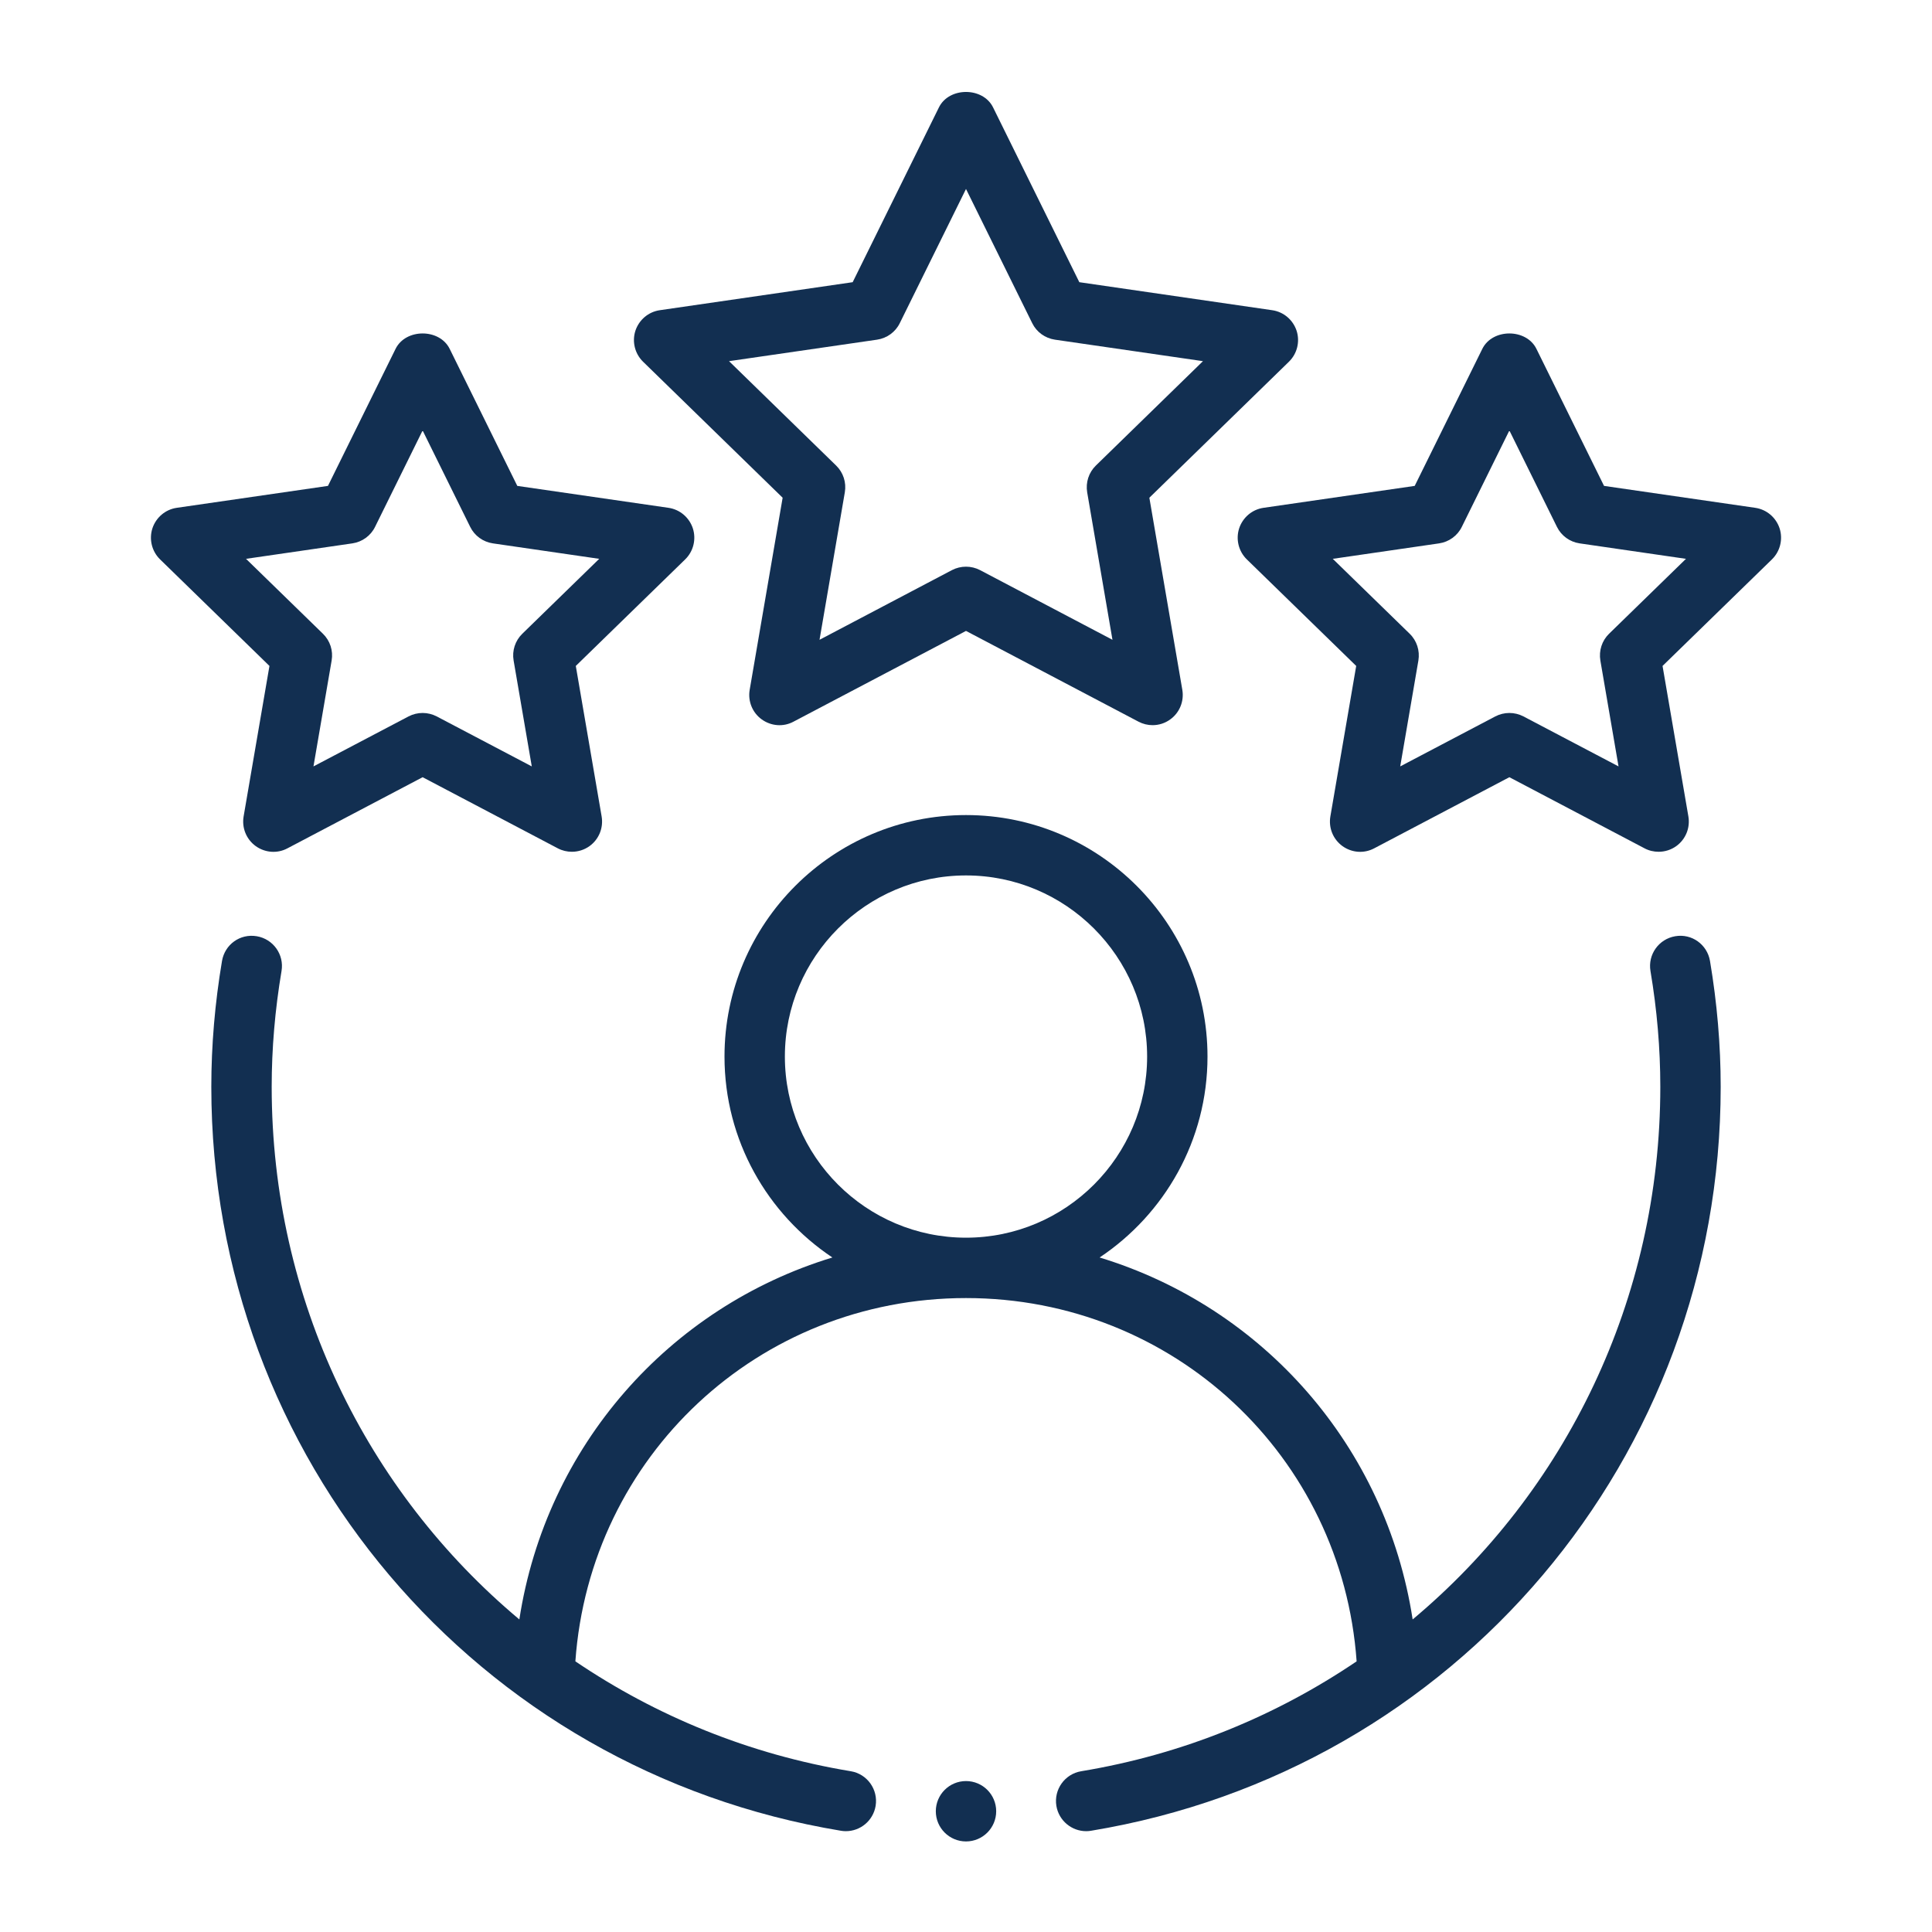 <svg width="32" height="32" viewBox="0 0 32 32" fill="none" xmlns="http://www.w3.org/2000/svg">
<path fill-rule="evenodd" clip-rule="evenodd" d="M27.747 15.507C27.475 15.553 27.291 15.81 27.337 16.083C27.445 16.724 27.5 17.368 27.5 18C27.5 21.524 25.929 24.705 23.398 26.823C22.956 23.953 20.919 21.652 18.213 20.828C19.289 20.11 20 18.888 20 17.5C20 15.294 18.206 13.5 16 13.5C13.794 13.5 12 15.294 12 17.5C12 18.888 12.711 20.11 13.787 20.828C11.081 21.652 9.044 23.953 8.602 26.823C6.071 24.705 4.5 21.524 4.5 18C4.5 17.368 4.555 16.724 4.663 16.083C4.709 15.81 4.525 15.553 4.253 15.507C3.975 15.46 3.723 15.645 3.677 15.917C3.56 16.611 3.5 17.312 3.5 18C3.5 24.141 7.886 29.323 13.928 30.323C13.956 30.328 13.983 30.33 14.01 30.33C14.251 30.33 14.462 30.156 14.503 29.912C14.548 29.64 14.364 29.382 14.091 29.337C12.406 29.058 10.865 28.421 9.53 27.517C9.771 24.124 12.56 21.5 16 21.5C19.44 21.5 22.229 24.124 22.47 27.517C21.135 28.421 19.594 29.058 17.909 29.337C17.636 29.382 17.452 29.64 17.497 29.912C17.538 30.156 17.75 30.33 17.99 30.33C18.017 30.33 18.044 30.328 18.072 30.323C24.114 29.323 28.5 24.141 28.5 18C28.5 17.312 28.44 16.611 28.323 15.917C28.277 15.645 28.022 15.459 27.747 15.507ZM13 17.5C13 15.846 14.346 14.5 16 14.5C17.654 14.5 19 15.846 19 17.5C19 19.154 17.654 20.5 16 20.5C14.346 20.5 13 19.154 13 17.5Z" fill="#122F51"/>
<path fill-rule="evenodd" clip-rule="evenodd" d="M21.476 5.479C21.416 5.297 21.26 5.165 21.072 5.138L17.877 4.674L16.448 1.778C16.28 1.438 15.72 1.438 15.552 1.778L14.123 4.674L10.928 5.138C10.74 5.165 10.584 5.297 10.524 5.479C10.466 5.659 10.515 5.858 10.651 5.991L12.963 8.244L12.417 11.426C12.385 11.614 12.462 11.804 12.616 11.915C12.771 12.027 12.974 12.044 13.143 11.953L16 10.45L18.857 11.953C18.931 11.992 19.011 12.011 19.09 12.011C19.194 12.011 19.297 11.979 19.384 11.915C19.538 11.804 19.615 11.614 19.583 11.426L19.037 8.244L21.349 5.991C21.485 5.858 21.534 5.659 21.476 5.479ZM18.151 7.711C18.033 7.826 17.98 7.991 18.007 8.154L18.426 10.597L16.233 9.443C16.16 9.405 16.08 9.386 16 9.386C15.92 9.386 15.84 9.405 15.767 9.443L13.574 10.597L13.993 8.154C14.021 7.991 13.967 7.826 13.849 7.711L12.075 5.982L14.527 5.626C14.69 5.602 14.831 5.5 14.903 5.353L16 3.13L17.097 5.353C17.169 5.5 17.31 5.602 17.473 5.626L19.925 5.982L18.151 7.711Z" fill="#122F51"/>
<path fill-rule="evenodd" clip-rule="evenodd" d="M4.035 13.523C4.003 13.712 4.08 13.901 4.234 14.013C4.389 14.125 4.593 14.141 4.761 14.051L7 12.873L9.239 14.051C9.313 14.09 9.393 14.108 9.472 14.108C9.576 14.108 9.679 14.076 9.766 14.013C9.92 13.901 9.997 13.712 9.965 13.523L9.537 11.03L11.349 9.265C11.485 9.132 11.534 8.933 11.476 8.752C11.416 8.57 11.26 8.438 11.072 8.411L8.568 8.048L7.448 5.778C7.28 5.438 6.72 5.438 6.552 5.778L5.432 8.048L2.928 8.411C2.74 8.438 2.584 8.57 2.524 8.752C2.466 8.933 2.515 9.132 2.651 9.265L4.463 11.03L4.035 13.523ZM4.075 9.256L5.836 9C5.999 8.976 6.14 8.874 6.212 8.727L7 7.13L7.788 8.727C7.86 8.874 8.001 8.976 8.164 9L9.925 9.256L8.651 10.497C8.533 10.612 8.479 10.777 8.507 10.94L8.808 12.694L7.233 11.866C7.16 11.828 7.08 11.809 7 11.809C6.92 11.809 6.84 11.828 6.767 11.866L5.192 12.694L5.493 10.94C5.521 10.777 5.467 10.612 5.349 10.497L4.075 9.256Z" fill="#122F51"/>
<path fill-rule="evenodd" clip-rule="evenodd" d="M29.072 8.411L26.568 8.048L25.448 5.778C25.28 5.438 24.72 5.438 24.552 5.778L23.432 8.048L20.928 8.411C20.74 8.438 20.584 8.57 20.524 8.752C20.466 8.933 20.515 9.132 20.651 9.265L22.463 11.03L22.035 13.523C22.003 13.712 22.08 13.901 22.234 14.013C22.389 14.125 22.592 14.141 22.761 14.051L25 12.873L27.239 14.051C27.312 14.09 27.393 14.108 27.472 14.108C27.576 14.108 27.679 14.076 27.766 14.013C27.92 13.901 27.997 13.712 27.965 13.523L27.537 11.03L29.349 9.265C29.485 9.132 29.534 8.933 29.476 8.752C29.416 8.57 29.26 8.438 29.072 8.411ZM26.651 10.497C26.533 10.612 26.48 10.777 26.507 10.94L26.808 12.694L25.233 11.866C25.16 11.828 25.08 11.809 25 11.809C24.92 11.809 24.84 11.828 24.767 11.866L23.192 12.694L23.493 10.94C23.52 10.777 23.467 10.612 23.349 10.497L22.075 9.256L23.836 9C23.999 8.976 24.14 8.874 24.212 8.727L25 7.13L25.788 8.727C25.86 8.874 26.001 8.976 26.164 9L27.925 9.256L26.651 10.497Z" fill="#122F51"/>
<path d="M16 30.5C16.276 30.5 16.5 30.276 16.5 30C16.5 29.724 16.276 29.5 16 29.5C15.724 29.5 15.5 29.724 15.5 30C15.5 30.276 15.724 30.5 16 30.5Z" fill="#122F51"/>
</svg>
